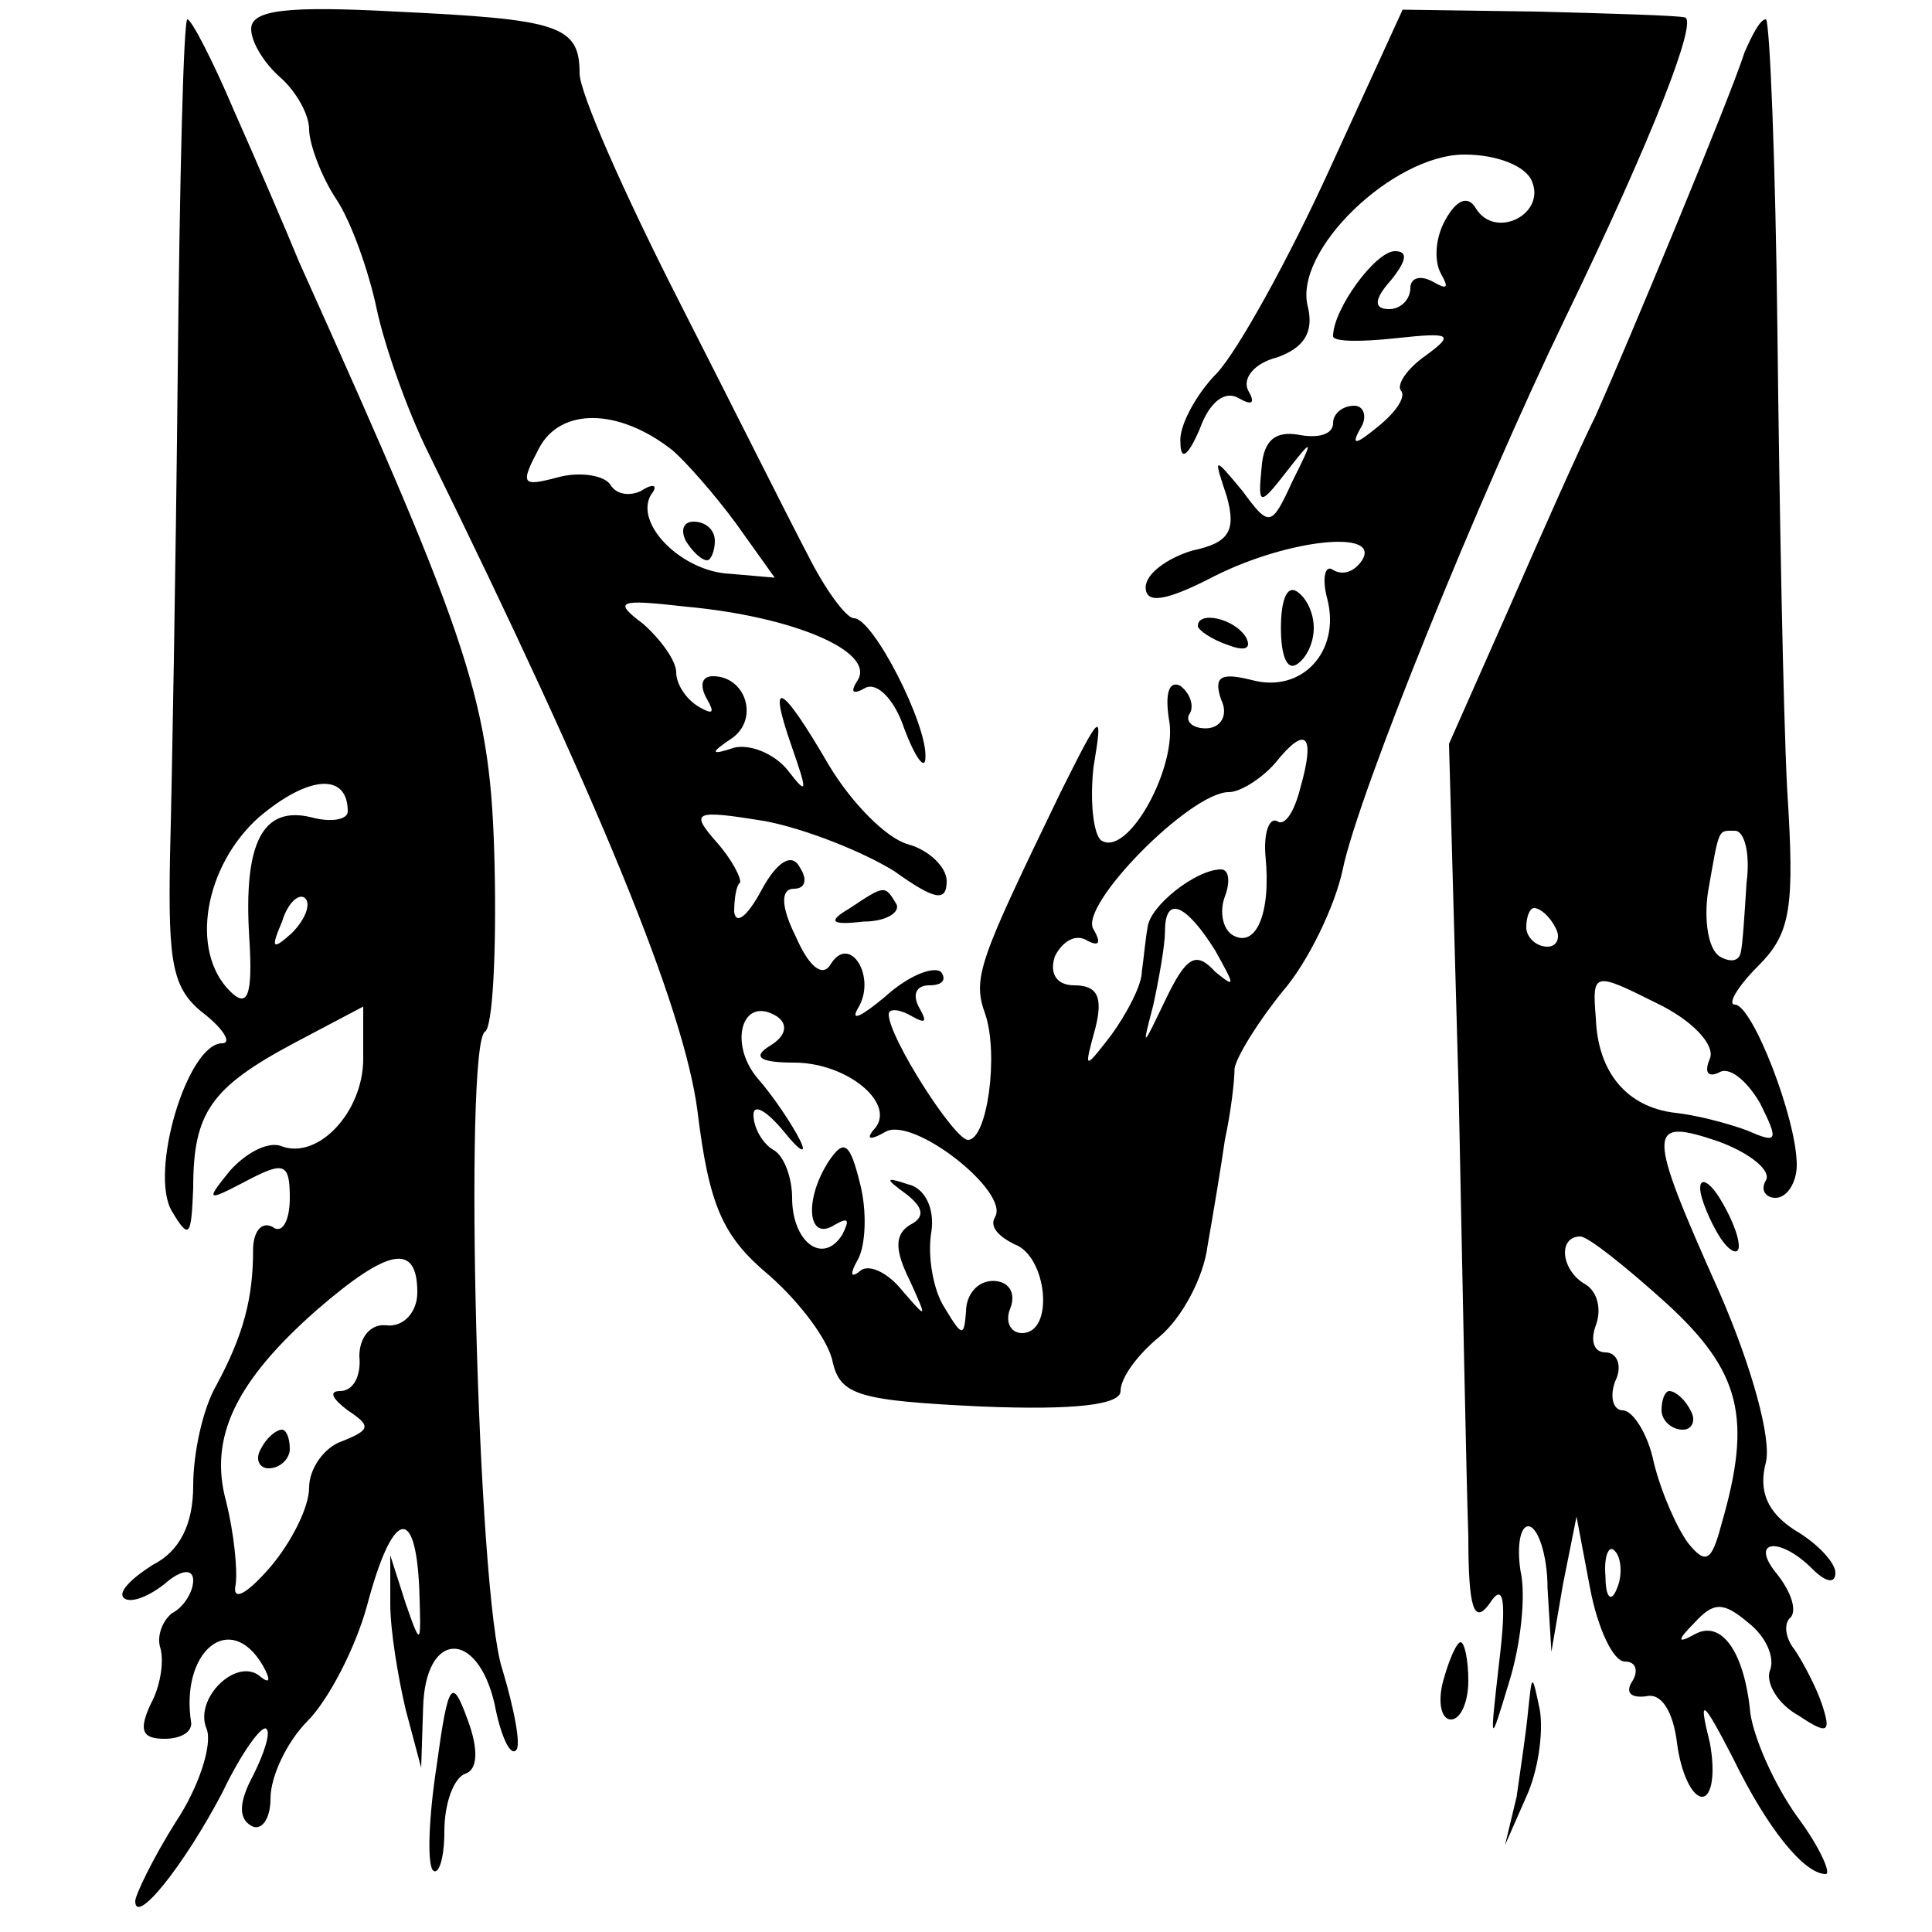 <?xml version="1.0" standalone="no"?>
<!DOCTYPE svg PUBLIC "-//W3C//DTD SVG 20010904//EN"
 "http://www.w3.org/TR/2001/REC-SVG-20010904/DTD/svg10.dtd">
<svg version="1.0" xmlns="http://www.w3.org/2000/svg"
 width="100pt" height="100pt" viewBox="0 0 100 100"
 preserveAspectRatio="xMidYMid meet">
<g transform="translate(0,100) scale(0.1,-0.1)"
fill="#000000" stroke="none">
<path d="M130 985 c0 -7 7 -18 15 -25 8 -7 15 -19 15 -27 0 -7 6 -24 14 -36 8
-12 17 -38 21 -57 4 -19 16 -53 27 -75 87 -177 132 -286 139 -340 6 -49 13
-65 37 -85 16 -14 31 -34 33 -45 4 -17 13 -20 77 -23 49 -2 72 1 72 8 0 7 9
19 20 28 12 10 23 31 25 47 3 17 7 41 9 55 3 14 5 30 5 37 1 6 12 24 25 40 13
15 27 44 31 63 8 39 71 194 115 285 46 95 69 155 62 156 -4 1 -38 2 -76 3
l-70 1 -38 -83 c-21 -46 -47 -93 -58 -105 -11 -11 -20 -28 -19 -36 0 -10 4 -7
10 7 5 14 13 20 20 16 7 -4 9 -3 5 4 -3 6 3 14 15 17 14 5 19 13 16 26 -8 29
44 79 81 79 17 0 32 -6 35 -14 7 -17 -19 -30 -29 -14 -4 7 -10 5 -16 -6 -5 -9
-6 -21 -2 -28 4 -7 3 -8 -4 -4 -7 4 -12 2 -12 -3 0 -6 -5 -11 -11 -11 -8 0 -8
5 1 15 8 10 9 15 2 15 -10 0 -32 -30 -32 -44 0 -3 15 -3 33 -1 28 3 30 2 15
-9 -10 -7 -15 -15 -13 -18 3 -3 -2 -11 -12 -19 -11 -9 -14 -10 -9 -1 4 6 2 12
-3 12 -6 0 -11 -4 -11 -9 0 -6 -8 -8 -18 -6 -12 2 -18 -3 -19 -17 -2 -20 -1
-20 13 -2 14 18 14 17 3 -5 -11 -24 -12 -24 -26 -5 -15 18 -15 18 -8 -3 5 -18
1 -24 -18 -28 -13 -4 -24 -12 -24 -19 0 -9 11 -7 36 6 38 19 86 24 76 8 -4 -6
-10 -8 -15 -5 -4 3 -6 -4 -3 -15 7 -27 -13 -49 -39 -42 -16 4 -20 2 -16 -10 4
-8 0 -15 -8 -15 -7 0 -11 4 -8 8 2 4 0 10 -5 14 -6 3 -8 -4 -6 -17 5 -24 -21
-72 -35 -63 -4 3 -6 20 -4 38 5 30 4 29 -17 -13 -42 -87 -46 -96 -39 -115 7
-21 1 -65 -9 -65 -7 0 -41 53 -41 65 0 3 5 3 12 -1 7 -4 8 -3 4 4 -4 7 -2 12
5 12 7 0 9 3 6 7 -4 3 -17 -2 -29 -13 -12 -10 -18 -13 -14 -6 10 16 -4 39 -14
23 -4 -7 -11 -2 -18 14 -8 16 -8 25 -1 25 6 0 7 5 3 11 -4 8 -12 3 -20 -12 -7
-13 -13 -18 -14 -11 0 6 1 14 3 15 1 2 -4 12 -12 21 -14 16 -12 17 25 11 21
-4 51 -16 67 -26 21 -15 27 -16 27 -5 0 7 -9 16 -20 19 -11 3 -29 21 -41 41
-25 43 -32 46 -19 9 8 -23 8 -25 -2 -12 -7 9 -20 14 -28 12 -12 -4 -13 -3 -1
5 14 10 7 32 -10 32 -6 0 -7 -5 -3 -12 4 -7 3 -8 -4 -4 -7 4 -12 12 -12 18 0
6 -8 17 -17 25 -16 12 -13 13 22 9 55 -5 98 -23 89 -38 -4 -6 -3 -8 4 -4 6 3
15 -6 20 -21 6 -16 11 -22 11 -15 1 17 -27 72 -37 72 -4 0 -15 15 -24 33 -9
17 -39 77 -67 132 -28 55 -51 107 -51 117 0 25 -11 28 -95 32 -56 3 -75 1 -75
-9z m218 -218 c7 -6 22 -23 33 -38 l20 -28 -23 2 c-25 1 -50 26 -41 41 4 5 1
6 -5 2 -6 -3 -13 -2 -16 3 -3 5 -16 7 -27 4 -19 -5 -20 -4 -10 15 11 21 41 21
69 -1z m325 -175 c-3 -12 -8 -20 -12 -17 -4 2 -7 -6 -6 -18 3 -30 -5 -48 -17
-41 -5 3 -7 12 -4 20 3 8 2 14 -2 14 -13 0 -37 -19 -38 -30 -1 -5 -2 -16 -3
-23 0 -7 -8 -22 -16 -33 -14 -18 -14 -18 -8 4 4 16 1 22 -11 22 -9 0 -13 6
-10 15 4 8 11 12 17 8 6 -3 7 -1 3 6 -8 12 50 71 70 71 6 0 17 7 24 15 16 20
21 15 13 -13z m-44 -84 c10 -18 11 -20 0 -11 -10 11 -15 8 -26 -15 -12 -25
-12 -25 -6 -2 3 14 6 31 6 38 0 19 11 14 26 -10z m-230 -49 c-10 -6 -6 -9 12
-9 28 0 54 -22 41 -35 -4 -5 -1 -5 6 -1 14 9 65 -31 57 -44 -3 -5 2 -10 10
-14 17 -6 21 -46 4 -46 -6 0 -9 6 -6 13 3 8 -1 14 -9 14 -8 0 -14 -7 -14 -16
-1 -13 -2 -13 -11 2 -6 9 -9 27 -7 39 2 12 -3 23 -12 25 -12 4 -12 3 -1 -5 9
-7 10 -12 2 -16 -8 -5 -8 -13 0 -29 9 -20 9 -20 -4 -5 -8 10 -18 14 -22 10 -5
-4 -5 -1 -1 6 4 7 5 25 1 40 -5 20 -8 23 -16 11 -13 -20 -11 -42 3 -33 7 4 8
3 4 -5 -10 -16 -26 -4 -26 19 0 10 -4 22 -10 25 -5 3 -10 11 -10 18 0 6 7 2
16 -9 8 -10 12 -12 8 -4 -4 8 -14 23 -22 32 -15 18 -8 43 10 32 6 -4 5 -10 -3
-15z"/>
<path d="M355 720 c3 -5 8 -10 11 -10 2 0 4 5 4 10 0 6 -5 10 -11 10 -5 0 -7
-4 -4 -10z"/>
<path d="M92 808 c-1 -101 -3 -213 -4 -251 -1 -56 1 -69 18 -82 10 -8 14 -15
9 -15 -18 0 -38 -67 -26 -87 9 -15 10 -13 11 12 0 39 9 52 52 75 l36 19 0 -27
c0 -28 -24 -53 -43 -45 -7 2 -18 -4 -26 -13 -13 -16 -12 -16 9 -5 19 10 22 9
22 -9 0 -12 -4 -19 -9 -15 -6 3 -10 -3 -10 -12 0 -25 -5 -44 -19 -70 -7 -12
-12 -35 -12 -52 0 -20 -7 -34 -21 -41 -11 -7 -18 -14 -15 -17 3 -3 12 0 21 7
9 8 15 8 15 2 0 -6 -5 -14 -11 -17 -5 -4 -8 -12 -6 -18 2 -7 0 -20 -5 -29 -6
-13 -5 -18 7 -18 8 0 14 3 14 8 -6 37 20 59 37 30 4 -7 4 -10 -1 -6 -12 11
-35 -11 -28 -27 3 -8 -4 -30 -16 -48 -12 -19 -21 -38 -21 -41 0 -13 25 18 45
56 10 21 21 36 23 33 2 -2 -1 -12 -7 -24 -7 -13 -8 -22 -1 -26 5 -3 10 3 10
14 0 12 9 30 19 40 11 11 25 38 31 60 13 49 25 53 27 9 1 -30 1 -31 -7 -8 l-8
25 0 -25 c0 -14 4 -38 8 -55 l8 -30 1 31 c1 40 28 41 37 2 3 -16 8 -27 11 -24
3 2 -1 22 -7 42 -13 39 -20 323 -9 330 4 2 6 41 5 86 -2 84 -11 112 -101 312
-7 17 -22 52 -34 79 -11 26 -22 47 -24 47 -2 0 -4 -82 -5 -182z m88 -228 c0
-4 -8 -6 -19 -3 -25 6 -35 -13 -32 -62 2 -31 -1 -37 -10 -28 -21 21 -13 65 15
90 26 22 46 23 46 3z m-29 -63 c-10 -9 -11 -8 -5 6 3 10 9 15 12 12 3 -3 0
-11 -7 -18z m65 -186 c0 -10 -7 -18 -16 -17 -8 1 -14 -6 -14 -16 1 -10 -3 -18
-10 -18 -6 0 -4 -4 4 -10 12 -8 12 -10 -3 -16 -9 -3 -17 -14 -17 -24 0 -10 -9
-28 -20 -41 -13 -15 -20 -18 -18 -9 1 8 -1 27 -5 43 -9 33 5 62 47 99 37 32
52 35 52 9z"/>
<path d="M135 250 c-3 -5 -1 -10 4 -10 6 0 11 5 11 10 0 6 -2 10 -4 10 -3 0
-8 -4 -11 -10z"/>
<path d="M903 973 c-8 -25 -61 -152 -77 -188 -8 -16 -28 -61 -45 -100 l-31
-70 5 -180 c2 -99 4 -202 5 -230 0 -38 3 -46 11 -35 7 11 9 3 5 -30 -5 -44 -5
-44 5 -11 6 19 9 45 6 58 -2 13 0 23 4 23 5 0 10 -15 10 -32 l2 -33 6 35 7 35
7 -37 c4 -21 12 -38 18 -38 6 0 7 -5 4 -10 -4 -6 -1 -9 7 -8 8 2 14 -8 16 -24
2 -16 8 -28 13 -28 5 0 7 12 4 28 -6 24 -4 23 12 -8 18 -37 37 -60 48 -60 3 0
-3 14 -15 30 -12 17 -22 40 -24 53 -3 32 -15 49 -29 41 -9 -5 -9 -3 0 6 10 11
15 11 28 0 9 -7 14 -18 11 -25 -2 -6 4 -17 15 -23 15 -10 17 -9 12 6 -3 9 -10
22 -14 28 -5 6 -6 14 -2 17 3 4 0 13 -7 22 -15 18 1 20 18 3 7 -7 12 -8 12 -2
0 5 -9 15 -21 22 -14 9 -19 20 -15 35 3 12 -7 49 -24 88 -38 85 -38 91 0 78
16 -6 27 -15 24 -20 -3 -5 0 -9 5 -9 6 0 11 8 11 17 0 24 -23 83 -32 83 -4 0
1 9 12 20 17 17 19 30 15 92 -2 40 -4 146 -5 236 -1 89 -4 162 -6 162 -3 0 -7
-8 -11 -17z m1 -430 c-1 -16 -2 -32 -3 -36 -1 -5 -6 -5 -11 -2 -6 4 -8 19 -6
33 6 34 5 32 14 32 5 0 8 -12 6 -27z m-99 -23 c3 -5 1 -10 -4 -10 -6 0 -11 5
-11 10 0 6 2 10 4 10 3 0 8 -4 11 -10z m80 -68 c-3 -7 -1 -10 5 -7 5 3 14 -4
21 -16 10 -20 9 -21 -7 -14 -11 4 -27 8 -37 9 -25 3 -40 21 -41 49 -2 24 -1
24 31 8 19 -9 31 -22 28 -29z m-22 -127 c38 -35 44 -59 28 -114 -5 -19 -8 -21
-17 -10 -6 8 -14 26 -18 42 -3 15 -11 27 -16 27 -5 0 -7 7 -4 15 4 8 1 15 -5
15 -6 0 -8 6 -5 14 3 8 1 17 -5 21 -13 7 -15 25 -3 25 4 0 24 -16 45 -35z
m-26 -147 c-3 -8 -6 -5 -6 6 -1 11 2 17 5 13 3 -3 4 -12 1 -19z"/>
<path d="M860 270 c0 -5 5 -10 11 -10 5 0 7 5 4 10 -3 6 -8 10 -11 10 -2 0 -4
-4 -4 -10z"/>
<path d="M663 675 c0 -14 3 -22 8 -19 5 3 9 11 9 19 0 8 -4 16 -9 19 -5 3 -8
-5 -8 -19z"/>
<path d="M620 676 c0 -2 7 -7 16 -10 8 -3 12 -2 9 4 -6 10 -25 14 -25 6z"/>
<path d="M440 530 c-12 -7 -10 -9 7 -7 12 0 19 5 17 9 -6 10 -6 10 -24 -2z"/>
<path d="M880 385 c0 -5 5 -17 10 -25 5 -8 10 -10 10 -5 0 6 -5 17 -10 25 -5
8 -10 11 -10 5z"/>
<path d="M747 130 c-3 -11 -1 -20 4 -20 5 0 9 9 9 20 0 11 -2 20 -4 20 -2 0
-6 -9 -9 -20z"/>
<path d="M226 86 c-4 -26 -5 -50 -2 -54 3 -3 6 6 6 20 0 15 5 28 11 30 6 2 7
12 1 28 -8 22 -10 20 -16 -24z"/>
<path d="M791 115 c-1 -11 -4 -31 -6 -45 l-6 -25 11 25 c6 13 9 33 7 45 -4 19
-4 19 -6 0z"/>
</g>
</svg>
